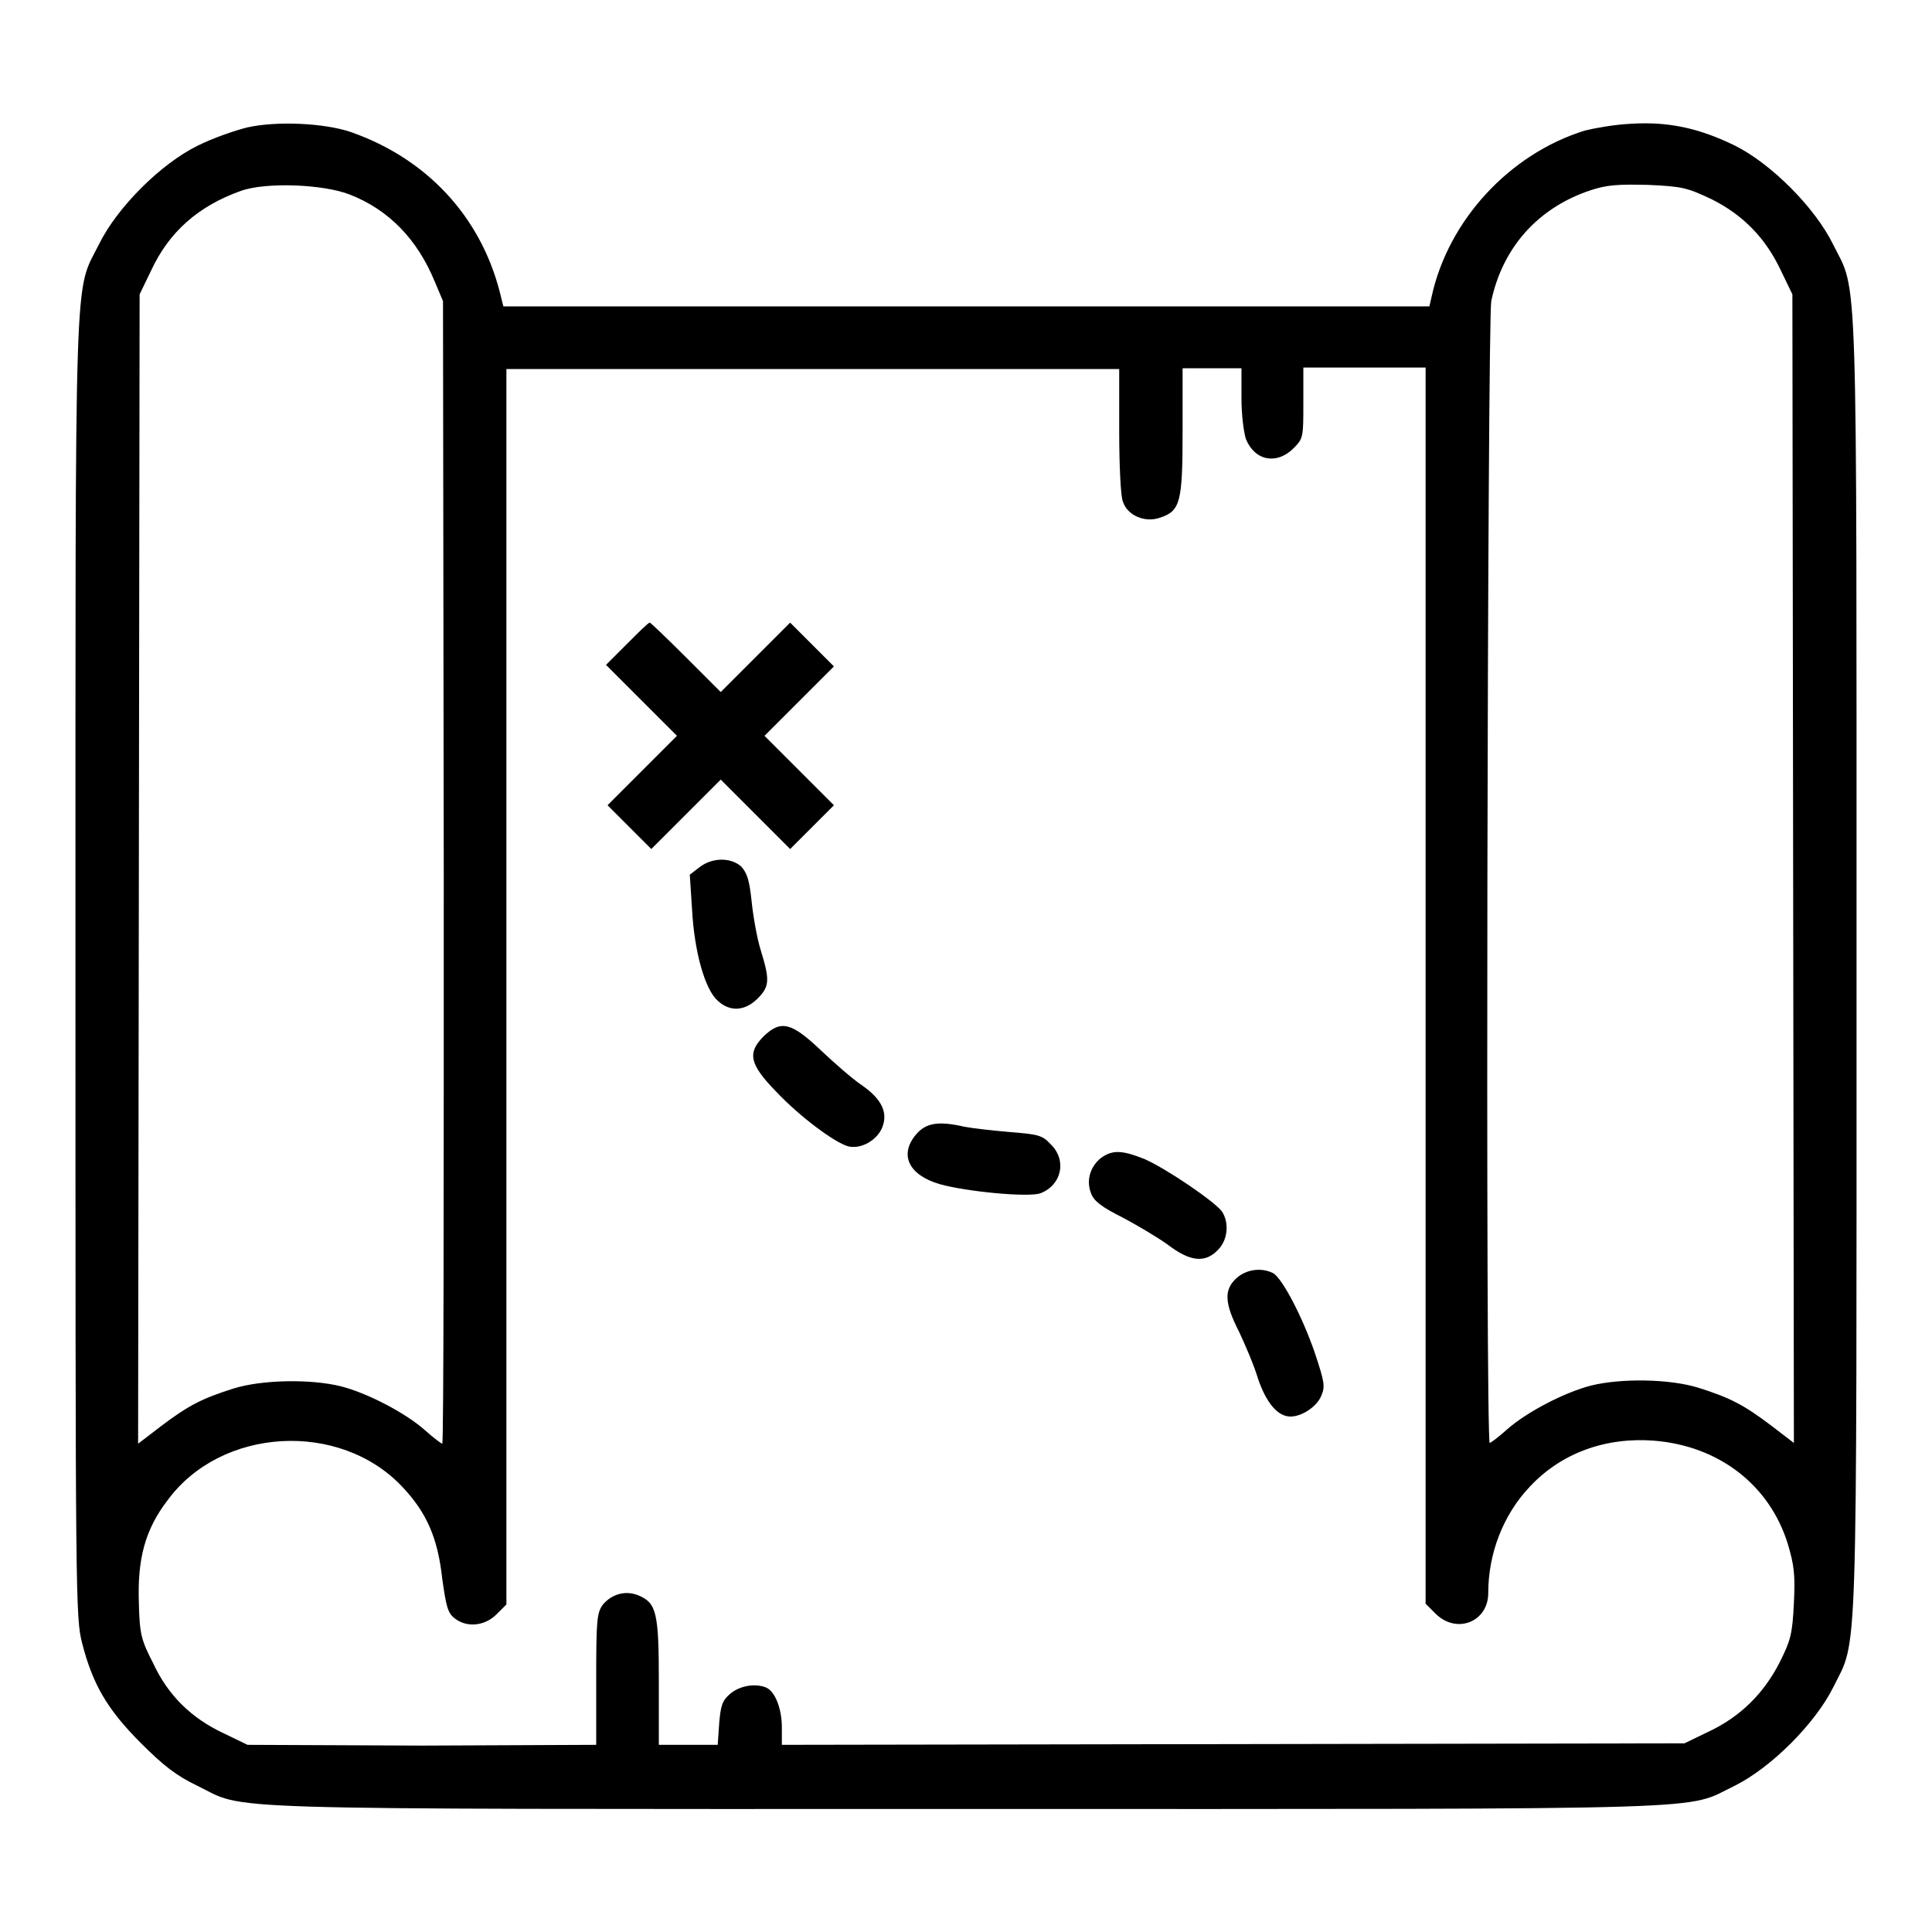 <?xml version="1.0" encoding="utf-8"?>
<!-- Svg Vector Icons : http://www.onlinewebfonts.com/icon -->
<!DOCTYPE svg PUBLIC "-//W3C//DTD SVG 1.1//EN" "http://www.w3.org/Graphics/SVG/1.1/DTD/svg11.dtd">
<svg version="1.1" xmlns="http://www.w3.org/2000/svg" xmlns:xlink="http://www.w3.org/1999/xlink" x="0px" y="0px" viewBox="0 0 256 256" enable-background="new 0 0 256 256" xml:space="preserve">
<g><g><g><path fill="#000000" d="M32.7,16.9c-1.6,0.4-4.5,1.4-6.5,2.4c-4.9,2.4-10.7,8.2-13.1,13.1C9.8,39,10,32.9,10,128.2c0,84.2,0,86.1,0.9,89.6c1.4,5.4,3.3,8.7,7.8,13.2c3,3,4.7,4.3,7.4,5.6c6.8,3.3-0.7,3.1,101.9,3.1c102.6,0,95,0.2,101.9-3.1c4.8-2.4,10.6-8.2,13-13c3.3-6.7,3.1-0.6,3.1-95.6c0-95,0.2-89-3.1-95.6c-2.4-4.9-8.2-10.7-13-13.1c-4.9-2.4-9-3.2-13.8-2.9c-2.2,0.1-4.9,0.6-6.1,0.9c-10,3.1-18.1,11.9-20.3,22l-0.3,1.3H128H66.7l-0.5-2c-2.6-10-9.7-17.6-19.7-21.1C43,16.3,36.6,16,32.7,16.9z M46.4,25.8c5.1,2,8.9,5.9,11.2,11.5l1.1,2.6l0.1,75.7c0,41.7,0,75.7-0.2,75.7c-0.1,0-1.2-0.8-2.3-1.8c-2.6-2.3-7.6-4.9-11.1-5.8c-4-1-10.5-0.9-14.3,0.3c-4.1,1.3-5.9,2.2-9.6,5l-3,2.3l0.1-76.1L18.5,39l1.5-3.1c2.4-5.2,6.3-8.6,11.9-10.6C35.2,24.1,42.9,24.4,46.4,25.8z M226.8,26.4c4.2,2.1,7.2,5.2,9.2,9.5l1.5,3.1l0.1,76.1l0.1,76.1l-3-2.3c-3.7-2.8-5.5-3.7-9.6-5c-3.8-1.2-10.3-1.3-14.3-0.3c-3.5,0.9-8.5,3.5-11.1,5.8c-1.1,1-2.2,1.8-2.3,1.8c-0.6,0-0.3-148.7,0.2-151.3c1.5-7.1,6.2-12.4,13.2-14.7c2.1-0.7,3.6-0.8,7.6-0.7C223,24.7,223.6,24.9,226.8,26.4z M148.3,57.1c0,4.6,0.2,8.8,0.5,9.4c0.6,1.8,2.9,2.8,4.9,2.1c2.7-0.9,3-2,3-11.5v-8.3h3.9h3.9v3.9c0,2.3,0.3,4.6,0.6,5.5c1.2,2.9,4.1,3.4,6.3,1.2c1.3-1.3,1.3-1.5,1.3-6v-4.7h8.1h8.1v81.9v81.9l1.3,1.3c2.8,2.8,7,1.1,7-2.7c0-5.3,2-10.4,5.5-14.1c4.2-4.5,10.1-6.6,16.5-6.1c8.6,0.7,15.3,5.9,17.7,13.7c0.8,2.7,1,4,0.8,7.8c-0.2,4.1-0.4,4.9-1.9,7.9c-2.1,4.1-5.2,7.2-9.5,9.2l-3.1,1.5l-59.8,0.1l-59.8,0.1v-2.3c0-2.5-0.9-4.8-2.1-5.3c-1.5-0.6-3.5-0.2-4.7,0.8c-1.1,0.9-1.3,1.6-1.5,3.9l-0.2,2.9h-3.9h-3.9v-8.3c0-9.2-0.3-10.5-2.7-11.5c-1.7-0.7-3.5-0.2-4.7,1.2c-0.8,1.1-0.9,1.9-0.9,9.9v8.7L56,231.3l-23.2-0.1l-3.1-1.5c-4.3-2-7.4-5-9.4-9.3c-1.6-3.1-1.8-3.9-1.9-8c-0.2-5.8,0.8-9.7,3.8-13.6c7.1-9.7,22.8-10.6,31.1-1.8c3.2,3.4,4.7,6.7,5.3,12.2c0.5,3.5,0.7,4.5,1.6,5.2c1.6,1.3,4,1.1,5.6-0.5l1.3-1.3v-81.9V48.9h40.6h40.6L148.3,57.1L148.3,57.1z"/><path fill="#000000" d="M83.1,85.3l-2.8,2.8l4.7,4.7l4.7,4.7l-4.6,4.6l-4.6,4.6l2.9,2.9l2.9,2.9l4.6-4.6l4.6-4.6l4.6,4.6l4.6,4.6l2.9-2.9l2.9-2.9l-4.6-4.6l-4.6-4.6l4.6-4.6l4.6-4.6l-2.9-2.9l-2.9-2.9l-4.6,4.6l-4.6,4.6l-4.6-4.6c-2.5-2.5-4.7-4.6-4.8-4.6C85.9,82.5,84.6,83.8,83.1,85.3z"/><path fill="#000000" d="M92.7,114.9l-1.3,1l0.3,4.6c0.3,5.6,1.7,10.6,3.4,12.1c1.6,1.5,3.6,1.4,5.3-0.3c1.6-1.6,1.6-2.5,0.4-6.4c-0.5-1.6-1-4.5-1.2-6.4c-0.3-2.9-0.6-3.8-1.4-4.7C96.8,113.6,94.4,113.6,92.7,114.9z"/><path fill="#000000" d="M101.2,137.3c-2.2,2.2-1.9,3.7,1.6,7.3c3.2,3.4,7.8,6.8,9.6,7.3c1.7,0.4,3.8-0.8,4.5-2.5c0.8-2-0.1-3.8-2.7-5.6c-1.2-0.8-3.6-2.9-5.4-4.6C104.9,135.5,103.5,135.1,101.2,137.3z"/><path fill="#000000" d="M121.4,150.3c-2.3,2.7-1,5.4,3.1,6.6c3.5,1,11.9,1.8,13.4,1.2c2.8-1.1,3.5-4.4,1.3-6.5c-1.1-1.2-1.7-1.3-5.4-1.6c-2.3-0.2-5-0.5-6-0.7C124.3,148.5,122.7,148.8,121.4,150.3z"/><path fill="#000000" d="M145.8,153.5c-1.4,1.2-1.9,3-1.2,4.7c0.4,1,1.5,1.8,4.1,3.1c1.9,1,4.6,2.6,6,3.6c3,2.3,5,2.5,6.7,0.7c1.3-1.3,1.5-3.6,0.5-5.1c-1-1.3-7.1-5.5-10.2-6.9C148.7,152.4,147.4,152.3,145.8,153.5z"/><path fill="#000000" d="M163.8,169.4c-1.6,1.5-1.6,3.2,0.4,7.1c0.8,1.7,2,4.5,2.5,6.2c1.1,3.2,2.6,5,4.3,5c1.5,0,3.5-1.3,4.1-2.8c0.5-1.2,0.4-1.8-0.9-5.7c-1.7-4.9-4.3-9.8-5.5-10.5C167.1,167.9,165.1,168.2,163.8,169.4z"/></g></g></g>
</svg>